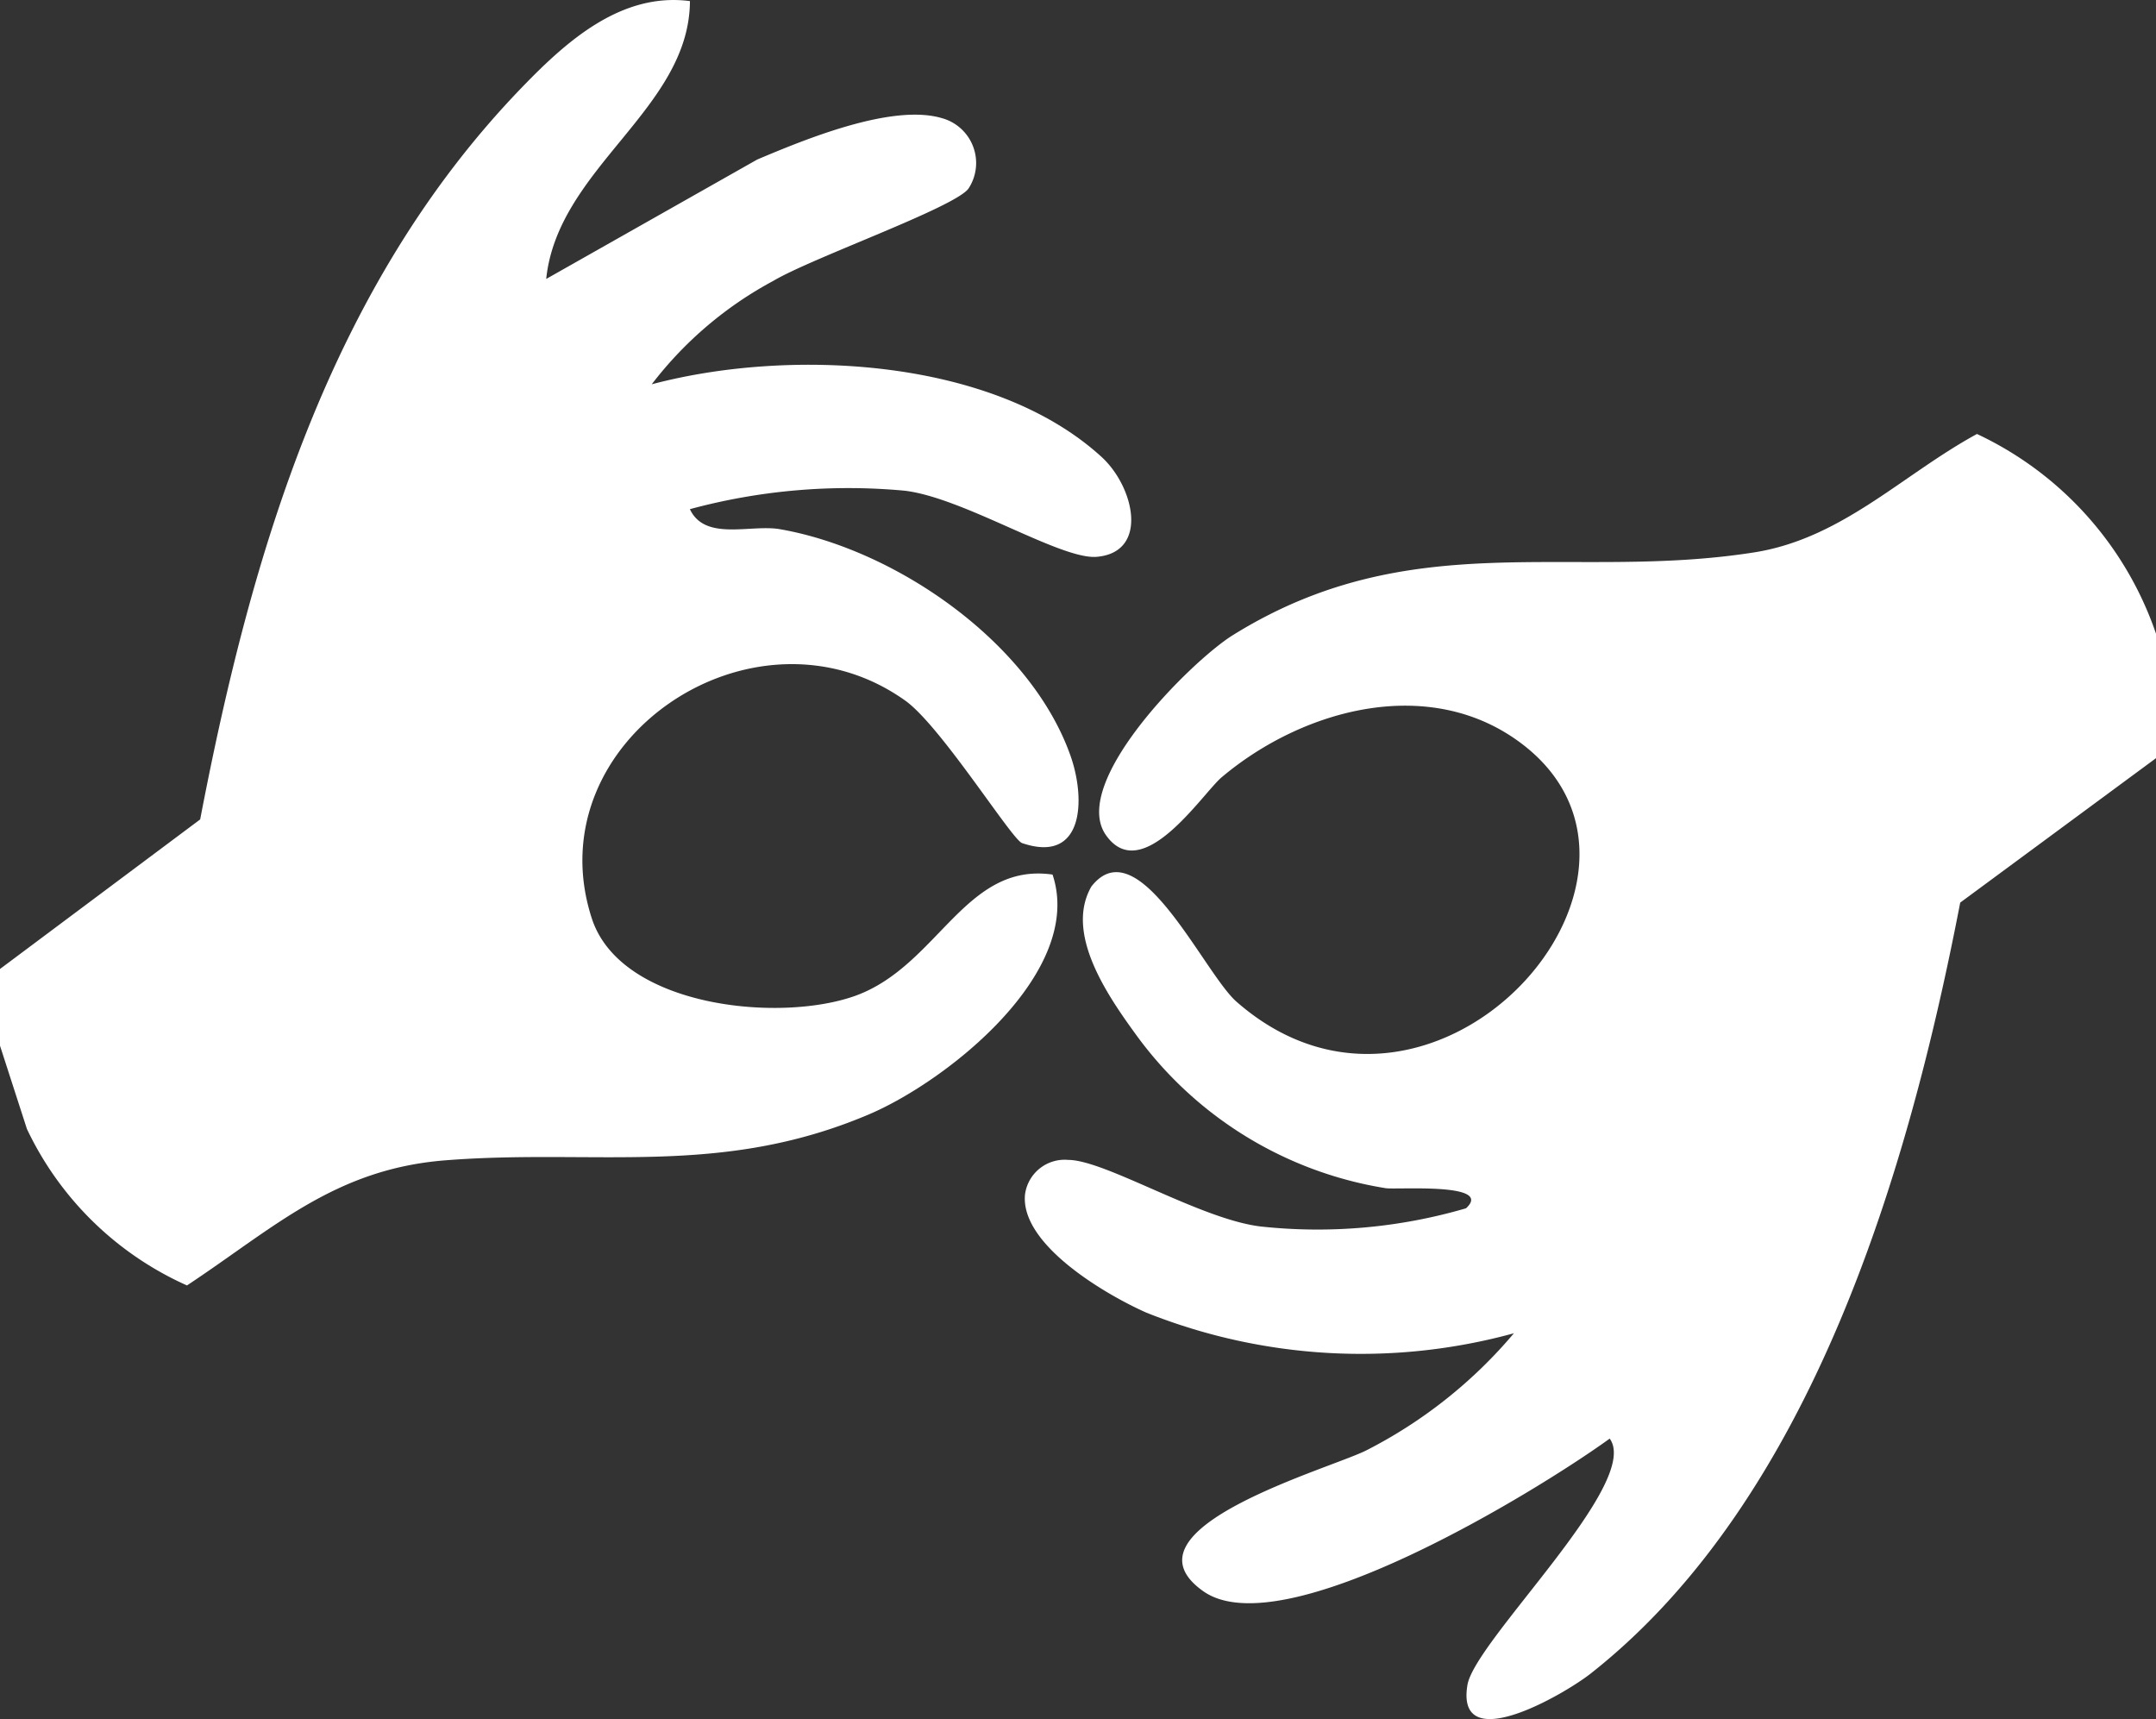 <svg xmlns="http://www.w3.org/2000/svg" xmlns:xlink="http://www.w3.org/1999/xlink" width="45.314" height="36.126" viewBox="0 0 45.314 36.126">
  <rect x="0" y="0" width="45.314" height="36.126" fill="#333333" stroke="none"/>
  <defs>
    <clipPath id="clip-path">
      <rect id="Rectangle_218" data-name="Rectangle 218" width="45.314" height="36.126" fill="#fff"/>
    </clipPath>
  </defs>
  <g id="Group_142" data-name="Group 142" transform="translate(-448 -848)">
    <g id="Group_123" data-name="Group 123" transform="translate(448 848)">
      <g id="Group_82" data-name="Group 82" clip-path="url(#clip-path)">
        <path id="Path_11" data-name="Path 11" d="M0,20.363,4.207,17.22C5.28,11.633,6.92,6.025,10.973,1.833c.928-.96,2.079-2,3.528-1.81-.012,2.273-2.778,3.5-3.021,5.839l4.436-2.51c1-.422,2.828-1.179,3.878-.87a.978.978,0,0,1,.56,1.483c-.3.4-3.283,1.452-4.1,1.937a7.941,7.941,0,0,0-2.556,2.174c2.874-.765,7.158-.57,9.453,1.525.691.631,1,2-.094,2.1-.754.072-2.8-1.243-4.044-1.389A12.758,12.758,0,0,0,14.5,10.7c.319.68,1.276.314,1.892.421,2.429.422,5.269,2.378,6.109,4.765.324.923.274,2.273-1.02,1.831-.214-.073-1.7-2.451-2.451-2.991-3.175-2.268-7.806.845-6.591,4.576.607,1.862,3.942,2.2,5.542,1.623,1.739-.631,2.3-2.811,4.141-2.546.68,2.039-2.2,4.334-3.862,5.041-3.127,1.327-5.745.715-8.9.964C7.04,24.567,5.763,25.8,3.93,27.013A6.778,6.778,0,0,1,.566,23.725L0,21.975Z" transform="translate(0 0)" fill="#fff"/>
        <path id="Path_12" data-name="Path 12" d="M130.73,49.494v2.618l-4.115,3.035c-1.078,5.584-3.1,12.525-7.765,16.2-.548.432-2.847,1.776-2.592.242.155-.933,3.67-4.249,2.99-5.178-1.522,1.1-6.871,4.388-8.542,3.207-1.868-1.32,2.729-2.591,3.445-2.969a9.991,9.991,0,0,0,3.084-2.452,12.162,12.162,0,0,1-7.725-.433c-.841-.372-2.652-1.425-2.551-2.481a.84.84,0,0,1,.907-.729c.776,0,2.79,1.254,4.053,1.4a11.114,11.114,0,0,0,4.309-.383c.6-.55-1.478-.385-1.691-.423a8.06,8.06,0,0,1-5.24-3.219c-.6-.825-1.51-2.136-.942-3.121.988-1.262,2.358,1.816,3.051,2.423,4.115,3.605,9.677-2.594,6.013-5.408-1.926-1.479-4.608-.758-6.325.689-.4.335-1.668,2.3-2.432,1.219-.779-1.1,1.794-3.664,2.668-4.206,3.756-2.334,7.073-1.128,10.95-1.737,1.849-.29,3.116-1.633,4.687-2.489a7.212,7.212,0,0,1,3.761,4.191" transform="translate(-85.416 -36.179)" fill="#fff"/>
      </g>
    </g>
  </g>
</svg>
